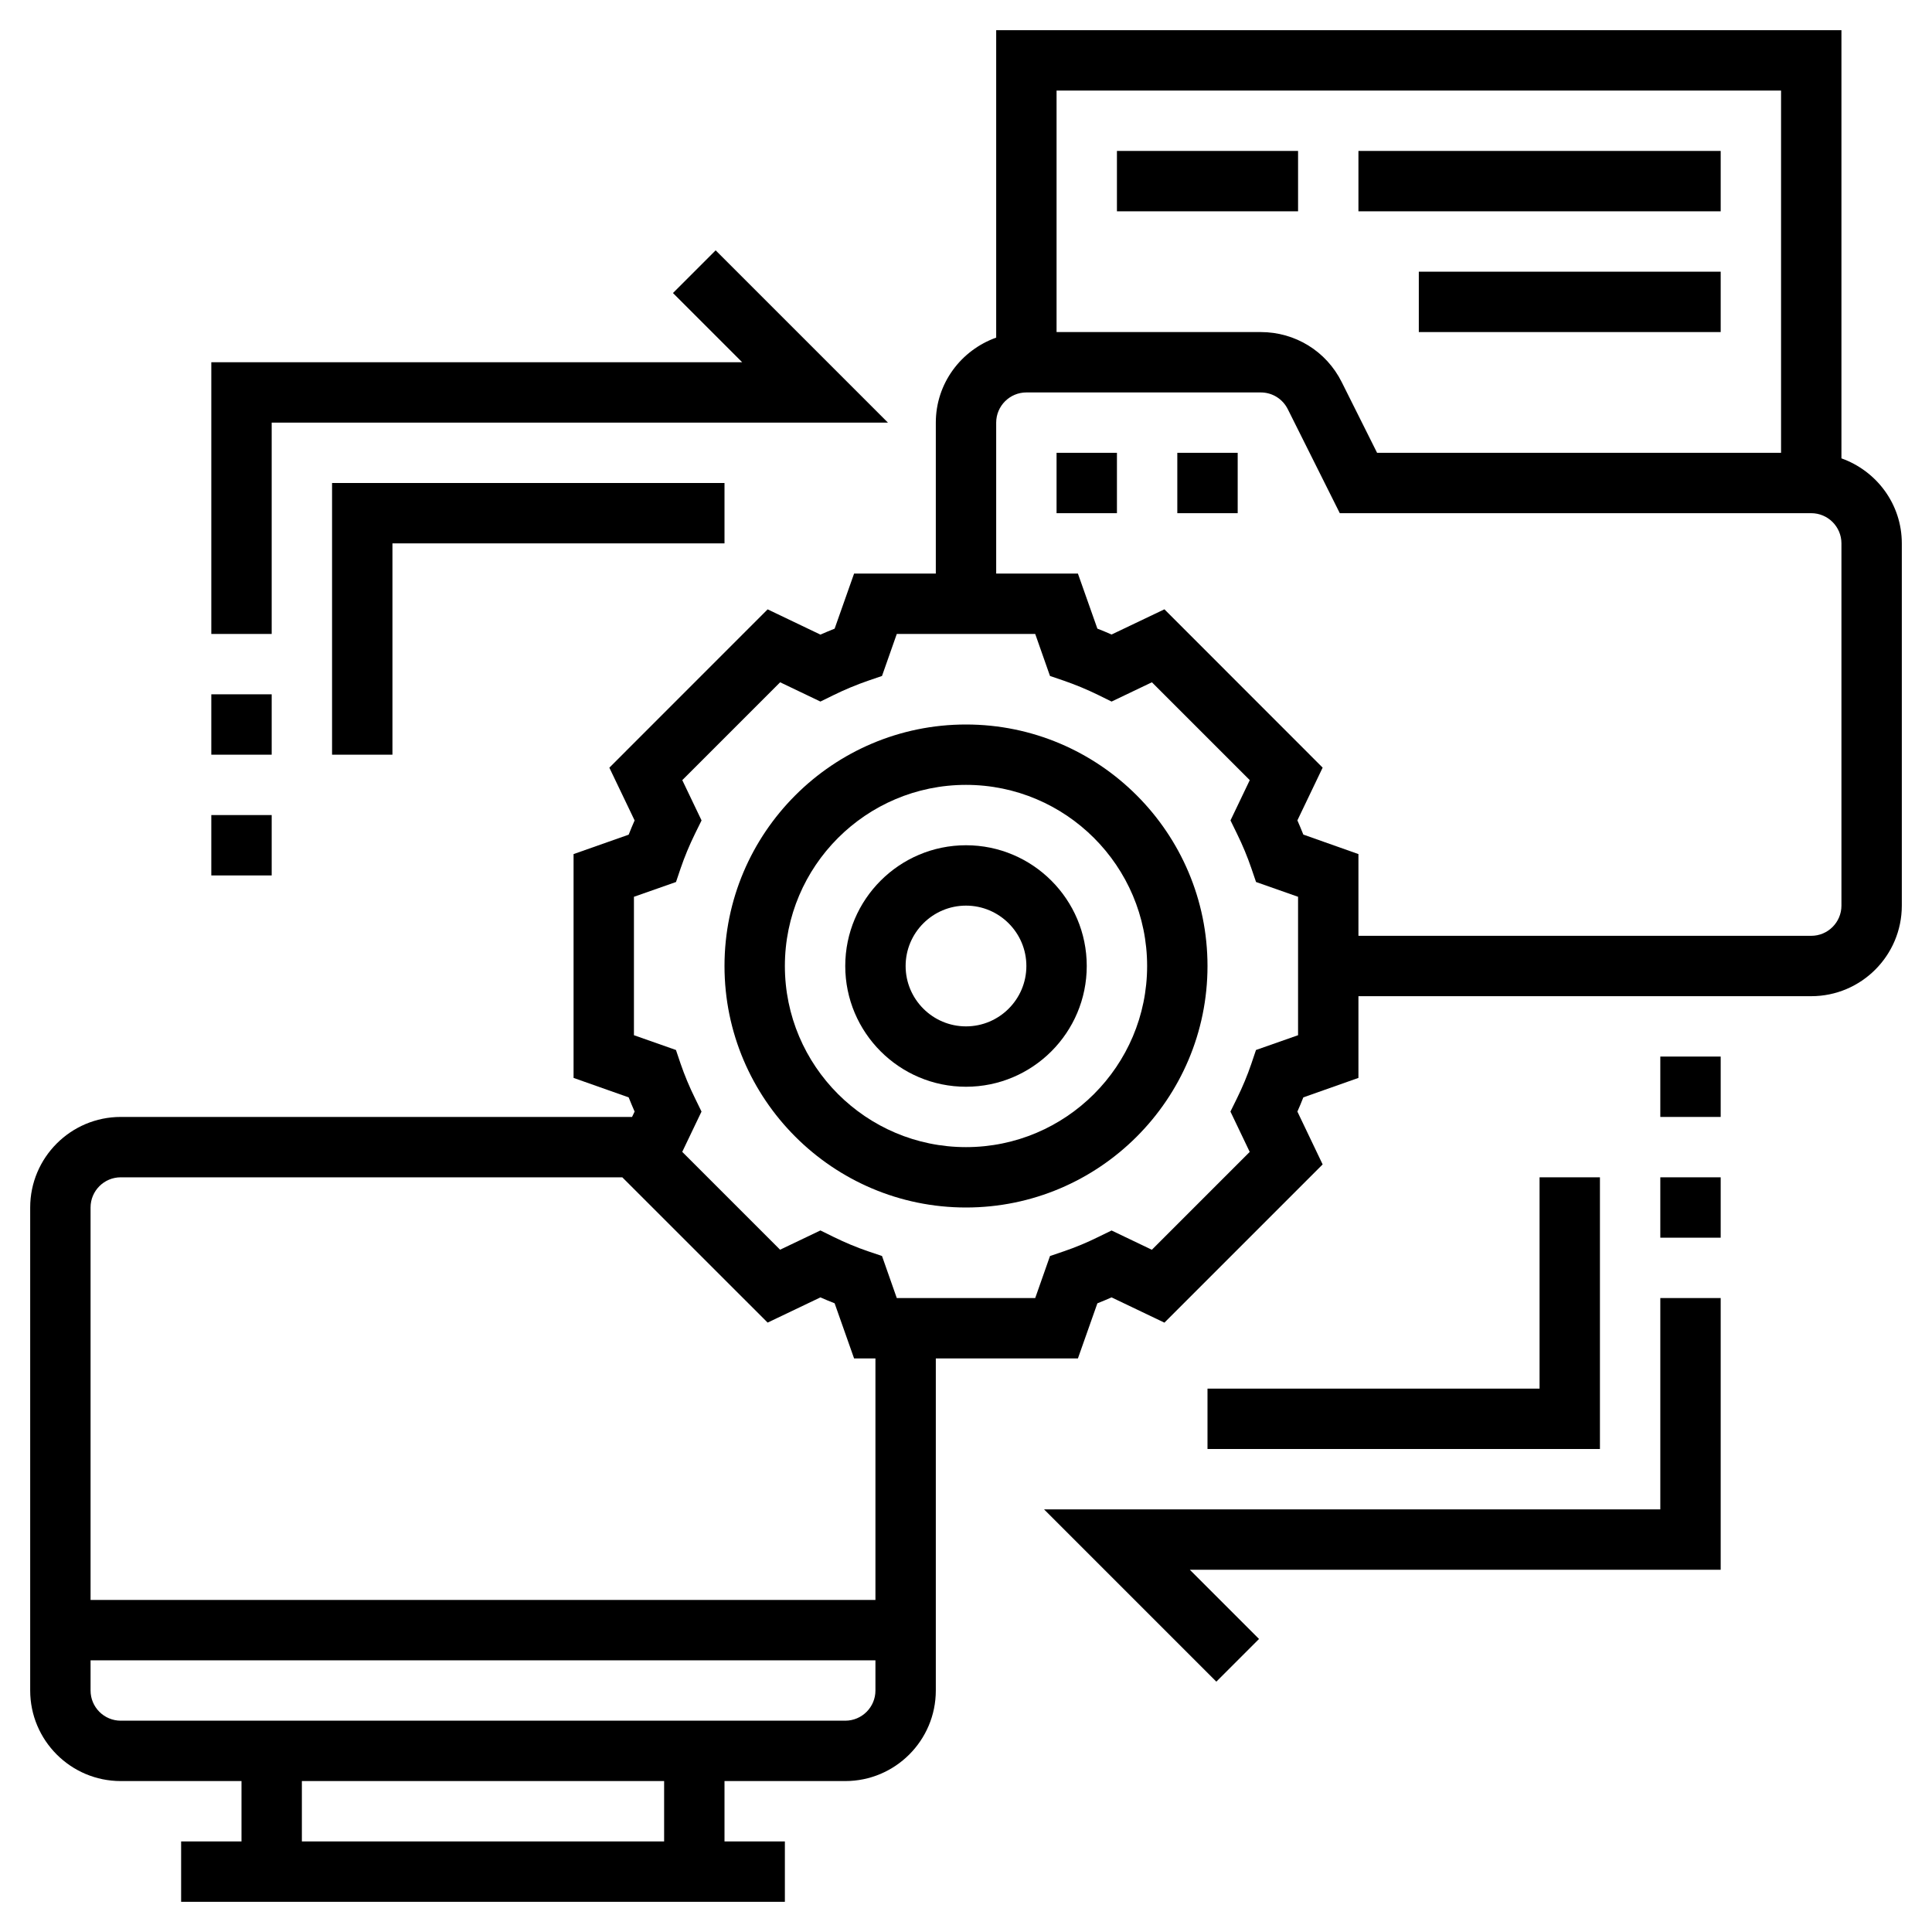 <svg width="40" height="40" viewBox="0 0 40 40" fill="none" xmlns="http://www.w3.org/2000/svg">
<g clip-path="url(#clip0_1165_12260)">
<path d="M20 15C17.243 15 15 17.243 15 20C15 22.757 17.243 25 20 25C22.757 25 25 22.757 25 20C25 17.243 22.757 15 20 15ZM20 23.75C17.932 23.75 16.25 22.068 16.25 20C16.25 17.932 17.932 16.25 20 16.25C22.068 16.25 23.75 17.932 23.75 20C23.75 22.068 22.068 23.75 20 23.75Z" fill="black"/>
<path d="M20 17.5C18.621 17.5 17.5 18.621 17.5 20C17.5 21.379 18.621 22.5 20 22.5C21.379 22.5 22.5 21.379 22.5 20C22.5 18.621 21.379 17.5 20 17.5ZM20 21.25C19.311 21.25 18.75 20.689 18.75 20C18.75 19.311 19.311 18.75 20 18.75C20.689 18.75 21.25 19.311 21.25 20C21.25 20.689 20.689 21.25 20 21.25Z" fill="black"/>
<path d="M38.125 9.49V0.625H20.625V6.99C19.899 7.249 19.375 7.936 19.375 8.75V11.875H17.683L17.28 13.016C17.181 13.055 17.083 13.096 16.986 13.139L15.893 12.616L12.616 15.894L13.139 16.986C13.096 17.084 13.054 17.183 13.016 17.281L11.875 17.683V22.317L13.016 22.72C13.055 22.818 13.096 22.916 13.139 23.014L13.086 23.125H2.5C1.466 23.125 0.625 23.966 0.625 25V35C0.625 36.034 1.466 36.875 2.5 36.875H5V38.125H3.75V39.375H16.25V38.125H15V36.875H17.5C18.534 36.875 19.375 36.034 19.375 35V28.125H22.317L22.72 26.984C22.818 26.945 22.916 26.904 23.014 26.861L24.108 27.384L27.384 24.108L26.861 23.014C26.904 22.917 26.946 22.819 26.984 22.72L28.125 22.317V20.625H37.5C38.534 20.625 39.375 19.784 39.375 18.75V11.25C39.375 10.436 38.851 9.749 38.125 9.49ZM36.875 1.875V9.375H28.511L27.779 7.911C27.46 7.272 26.817 6.875 26.102 6.875H21.875V1.875H36.875ZM13.75 38.125H6.25V36.875H13.75V38.125ZM17.5 35.625H2.5C2.155 35.625 1.875 35.345 1.875 35V34.375H18.125V35C18.125 35.345 17.845 35.625 17.5 35.625ZM18.125 33.125H1.875V25C1.875 24.655 2.155 24.375 2.5 24.375H12.884L15.893 27.383L16.986 26.861C17.083 26.904 17.181 26.945 17.28 26.983L17.683 28.125H18.125V33.125ZM26.875 21.433L26.004 21.739L25.907 22.026C25.826 22.265 25.725 22.506 25.609 22.742L25.475 23.014L25.874 23.849L23.848 25.875L23.014 25.476L22.741 25.609C22.505 25.726 22.264 25.826 22.026 25.907L21.739 26.005L21.433 26.875H18.567L18.261 26.004L17.974 25.907C17.735 25.826 17.494 25.725 17.258 25.609L16.986 25.475L16.151 25.874L14.125 23.848L14.524 23.014L14.391 22.741C14.274 22.505 14.174 22.264 14.092 22.026L13.995 21.739L13.125 21.433V18.567L13.996 18.261L14.093 17.974C14.174 17.737 14.274 17.496 14.391 17.258L14.525 16.986L14.126 16.152L16.152 14.126L16.986 14.525L17.259 14.391C17.493 14.276 17.734 14.176 17.975 14.093L18.261 13.995L18.567 13.125H21.433L21.739 13.995L22.026 14.093C22.266 14.176 22.508 14.276 22.742 14.391L23.014 14.525L23.849 14.126L25.875 16.152L25.476 16.986L25.609 17.258C25.726 17.496 25.826 17.737 25.907 17.974L26.005 18.261L26.875 18.567V21.433ZM38.125 18.75C38.125 19.094 37.845 19.375 37.5 19.375H28.125V17.683L26.984 17.279C26.945 17.181 26.904 17.083 26.861 16.985L27.384 15.893L24.108 12.615L23.014 13.137C22.918 13.094 22.819 13.054 22.72 13.015L22.317 11.875H20.625V8.75C20.625 8.406 20.905 8.125 21.25 8.125H26.102C26.341 8.125 26.555 8.258 26.662 8.471L27.739 10.625H37.5C37.845 10.625 38.125 10.906 38.125 11.25V18.75Z" fill="black"/>
<path d="M21.875 9.375H23.125V10.625H21.875V9.375Z" fill="black"/>
<path d="M24.375 9.375H25.625V10.625H24.375V9.375Z" fill="black"/>
<path d="M23.125 3.125H26.875V4.375H23.125V3.125Z" fill="black"/>
<path d="M28.125 3.125H35.625V4.375H28.125V3.125Z" fill="black"/>
<path d="M29.375 5.625H35.625V6.875H29.375V5.625Z" fill="black"/>
<path d="M34.375 31.25H21.616L25.183 34.817L26.067 33.933L24.634 32.5H35.625V26.875H34.375V31.25Z" fill="black"/>
<path d="M34.375 21.875H35.625V23.125H34.375V21.875Z" fill="black"/>
<path d="M34.375 24.375H35.625V25.625H34.375V24.375Z" fill="black"/>
<path d="M31.875 24.375V28.75H25V30H33.125V24.375H31.875Z" fill="black"/>
<path d="M5.625 8.75H18.384L14.817 5.183L13.933 6.067L15.366 7.5H4.375V13.125H5.625V8.75Z" fill="black"/>
<path d="M4.375 16.875H5.625V18.125H4.375V16.875Z" fill="black"/>
<path d="M4.375 14.375H5.625V15.625H4.375V14.375Z" fill="black"/>
<path d="M8.125 15.625V11.25H15V10H6.875V15.625H8.125Z" fill="black"/>
</g>
<defs>
<clipPath id="clip0_1165_12260">
<rect width="40" height="40" fill="white"/>
</clipPath>
</defs>
</svg>
